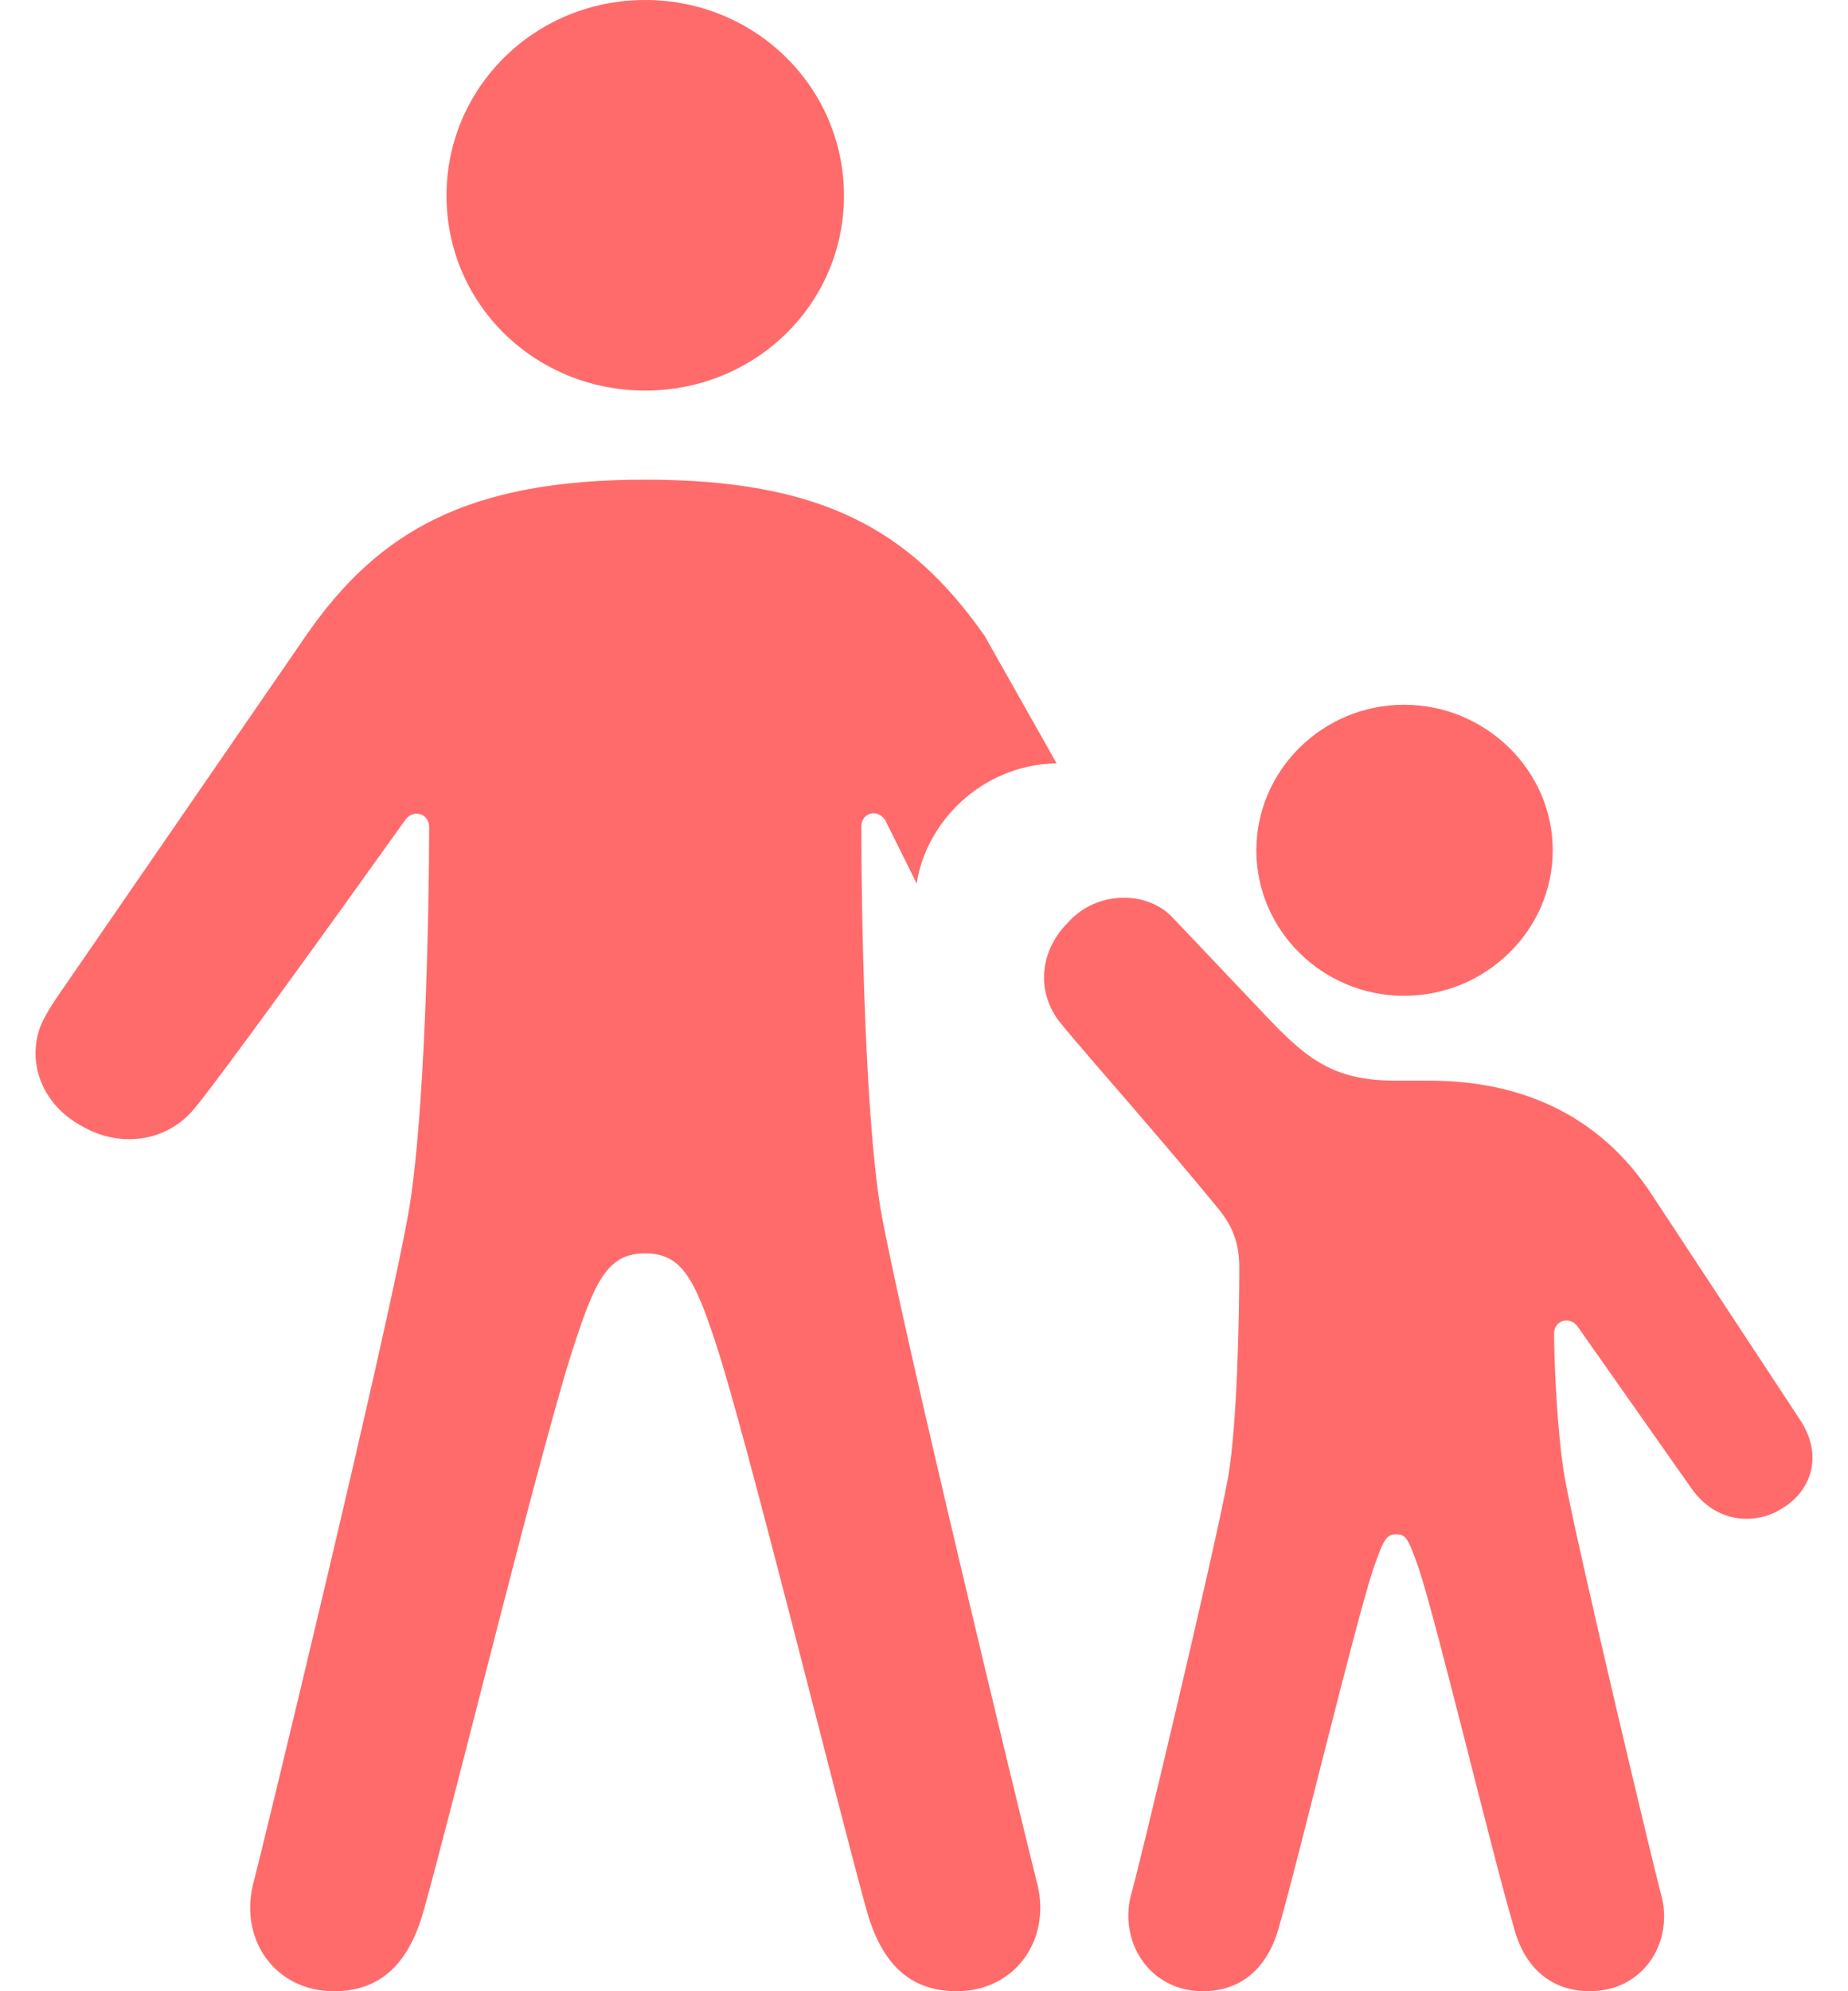 <?xml version="1.0" encoding="UTF-8"?> <svg xmlns="http://www.w3.org/2000/svg" width="26" height="28" viewBox="0 0 26 28" fill="none"><path d="M9.077 5.492C10.627 5.492 11.874 4.277 11.874 2.752C11.874 1.227 10.627 0 9.077 0C7.527 0 6.282 1.227 6.282 2.752C6.282 4.277 7.527 5.492 9.077 5.492ZM4.698 28C5.311 28 5.738 27.663 5.96 26.87C6.392 25.334 7.67 20.102 8.101 18.843C8.395 17.949 8.584 17.625 9.077 17.625C9.571 17.625 9.761 17.949 10.055 18.843C10.452 20 11.805 25.477 12.195 26.87C12.418 27.663 12.845 28 13.458 28C14.298 28 14.813 27.25 14.58 26.436C14.358 25.555 12.641 18.47 12.384 16.971C12.171 15.639 12.12 12.97 12.118 11.624C12.118 11.435 12.333 11.365 12.452 11.527L12.897 12.425C13.018 11.599 13.774 10.758 14.865 10.733L13.854 8.943C12.801 7.438 11.543 6.745 9.077 6.745C6.613 6.745 5.33 7.45 4.302 8.943L0.999 13.737C0.876 13.92 0.733 14.108 0.635 14.295C0.353 14.787 0.502 15.5 1.183 15.852C1.693 16.135 2.323 16.058 2.708 15.62C3.049 15.225 4.742 12.873 5.704 11.527C5.813 11.375 6.038 11.435 6.038 11.634C6.036 12.98 5.975 15.639 5.761 16.971C5.503 18.532 3.666 26.102 3.576 26.436C3.343 27.25 3.858 28 4.698 28ZM19.754 14.003C20.9 14.003 21.846 13.084 21.846 11.957C21.846 10.831 20.9 9.91 19.754 9.91C18.61 9.91 17.676 10.831 17.676 11.957C17.676 13.084 18.61 14.003 19.754 14.003ZM16.924 28C17.424 28 17.834 27.715 18.002 27.07C18.273 26.125 19.057 22.868 19.317 22.073C19.473 21.618 19.515 21.576 19.646 21.576C19.777 21.576 19.809 21.618 19.967 22.073C20.227 22.868 21.009 26.125 21.29 27.07C21.448 27.715 21.868 28 22.368 28C23.116 28 23.557 27.316 23.37 26.638C23.312 26.448 22.187 21.744 22.011 20.76C21.911 20.169 21.865 19.176 21.865 18.75C21.865 18.563 22.09 18.503 22.197 18.655L23.8 20.933C24.155 21.437 24.735 21.452 25.111 21.186C25.477 20.95 25.659 20.463 25.322 19.96L23.233 16.788C22.476 15.638 21.343 15.196 20.115 15.196H19.646C18.811 15.196 18.431 14.937 17.857 14.334L16.485 12.889C16.132 12.527 15.435 12.519 15.031 12.967C14.665 13.327 14.565 13.862 14.865 14.311C15.01 14.525 16.2 15.847 17.127 16.98C17.328 17.22 17.436 17.459 17.436 17.822C17.436 18.456 17.411 19.976 17.281 20.76C17.105 21.744 15.981 26.448 15.914 26.638C15.737 27.316 16.179 28 16.924 28Z" fill="#FF6B6B"></path></svg> 